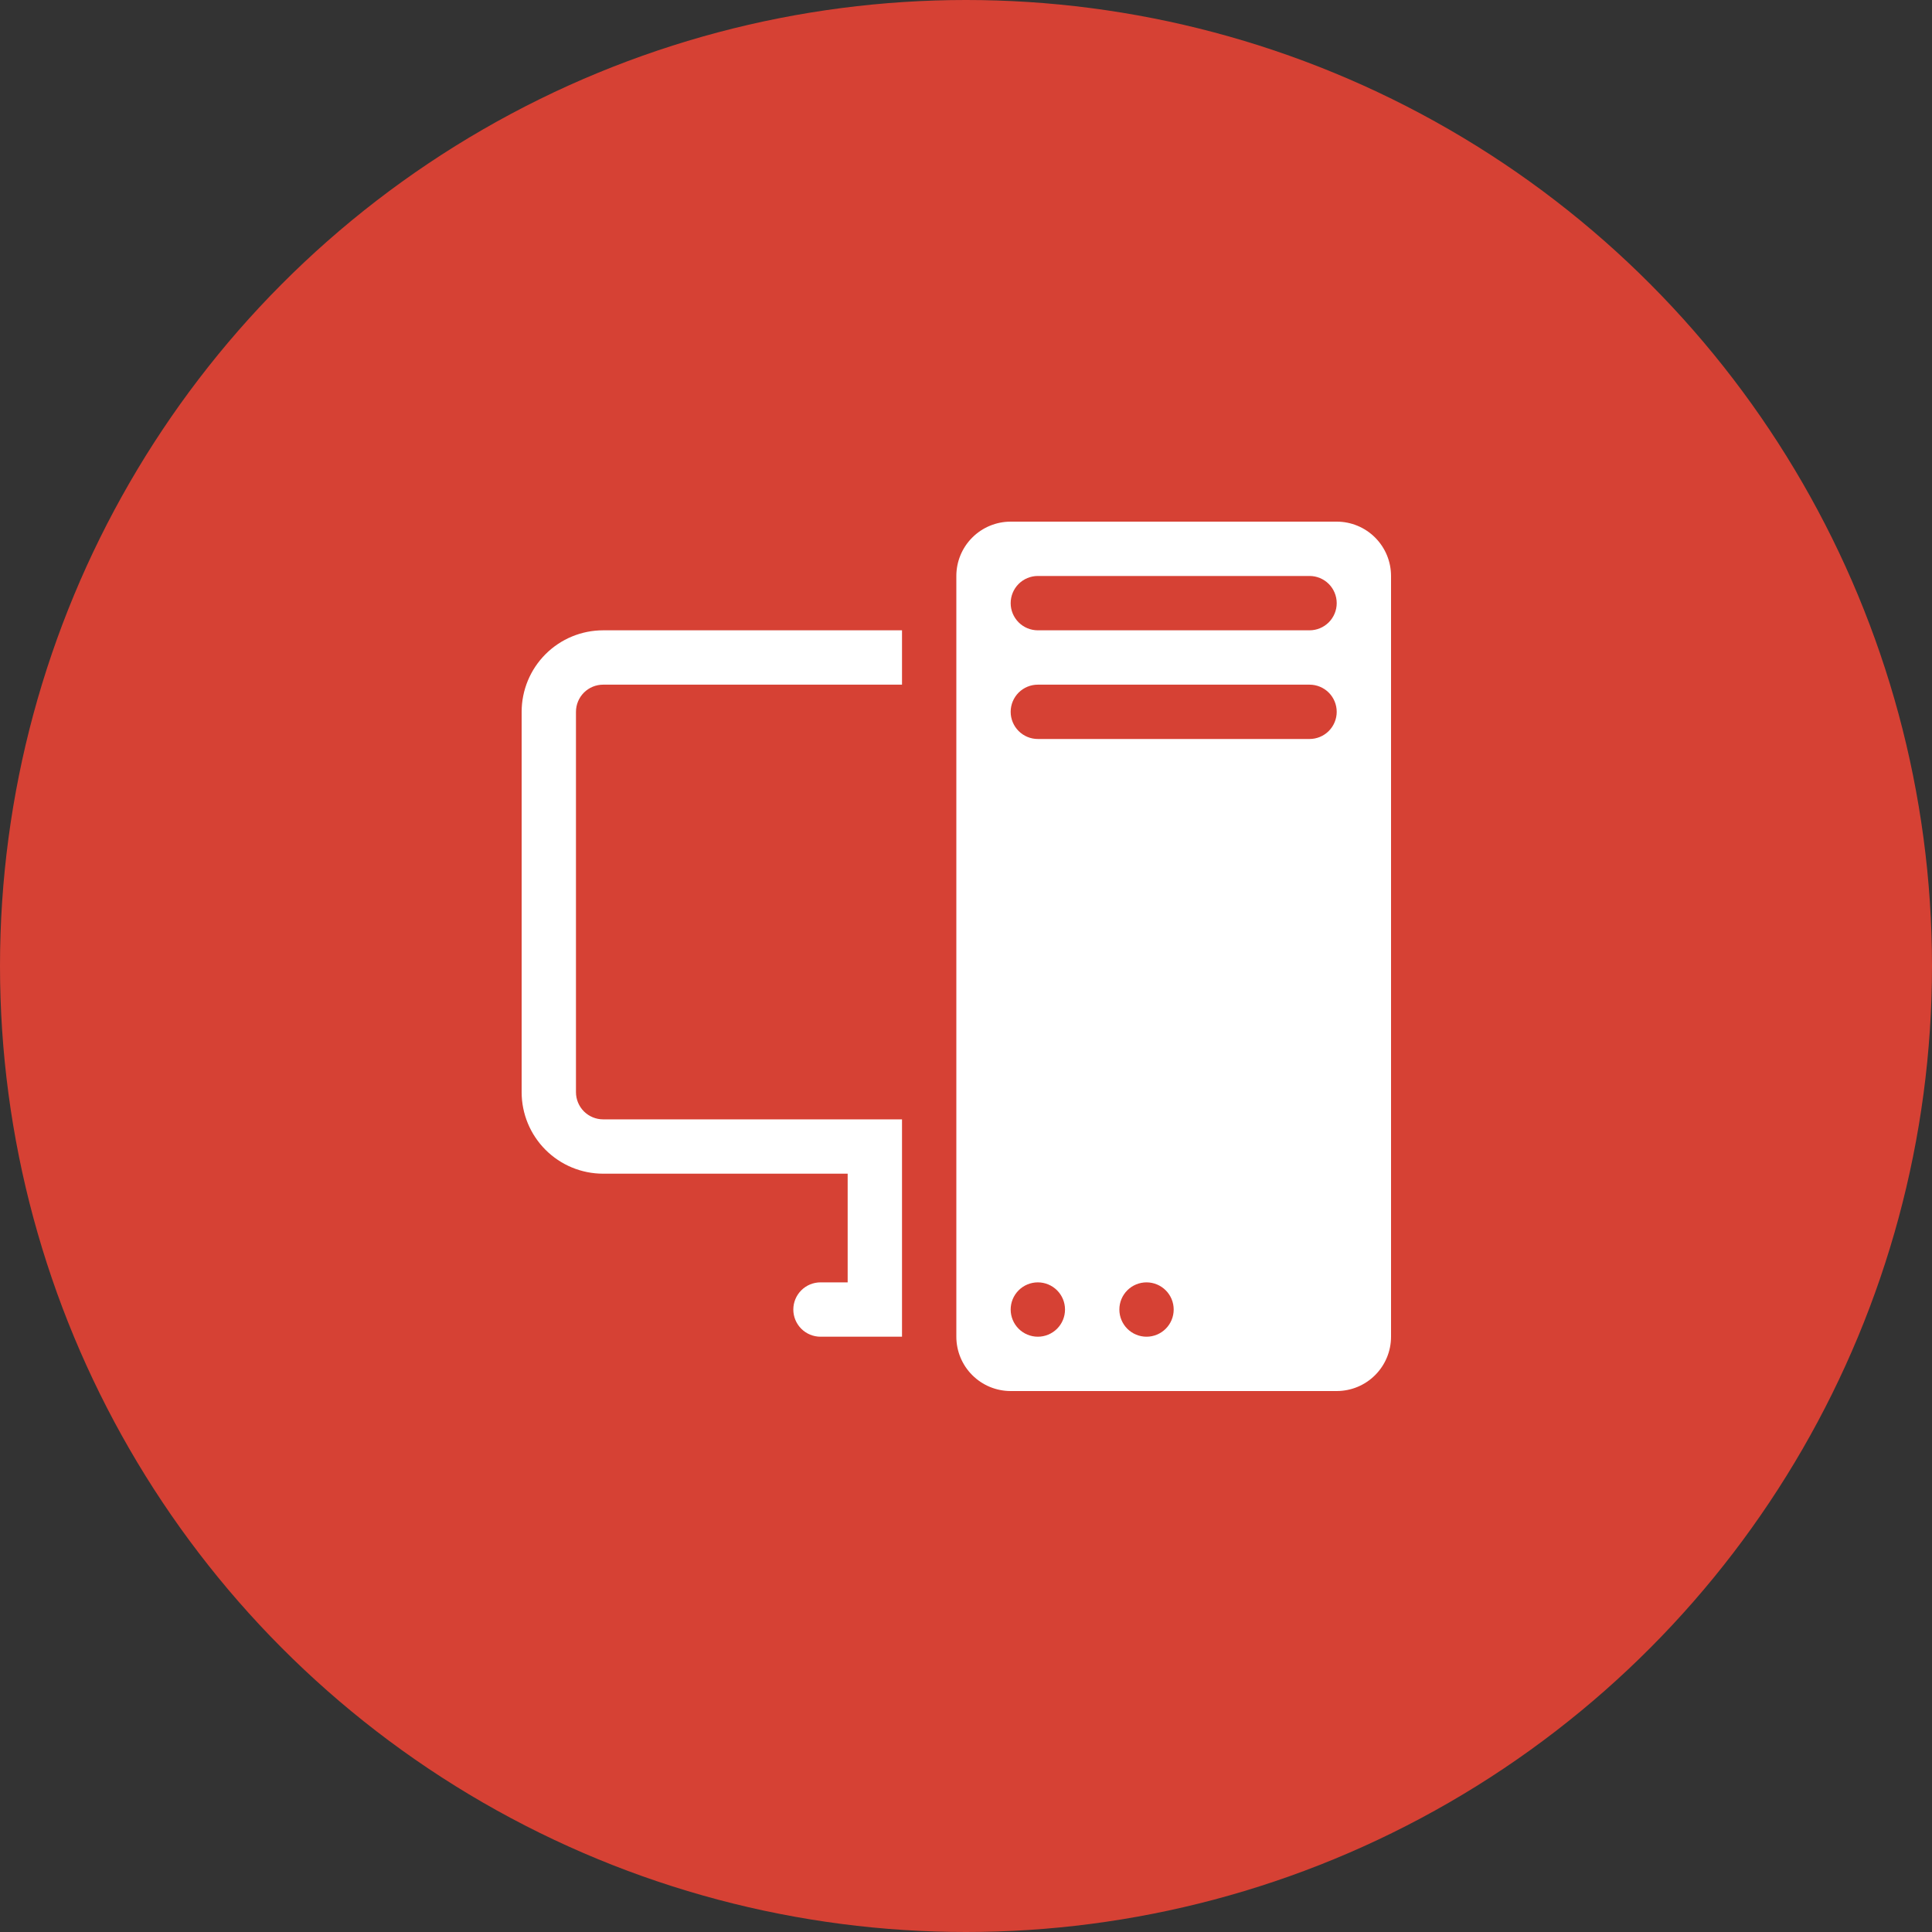 <svg width="100" height="100" viewBox="0 0 100 100" fill="none" xmlns="http://www.w3.org/2000/svg">
<rect x="0" y="0" width="100" height="100" fill="#333333" stroke="none"/>
<circle cx="50" cy="50" r="50" fill="#D64134"/>
<path d="M49.5 29.812C49.5 29.067 49.796 28.351 50.324 27.824C50.851 27.296 51.567 27 52.312 27H69.188C69.933 27 70.649 27.296 71.176 27.824C71.704 28.351 72 29.067 72 29.812V69.188C72 69.933 71.704 70.649 71.176 71.176C70.649 71.704 69.933 72 69.188 72H52.312C51.567 72 50.851 71.704 50.324 71.176C49.796 70.649 49.5 69.933 49.5 69.188V29.812ZM52.312 67.781C52.312 68.154 52.461 68.512 52.724 68.776C52.988 69.039 53.346 69.188 53.719 69.188C54.092 69.188 54.449 69.039 54.713 68.776C54.977 68.512 55.125 68.154 55.125 67.781C55.125 67.408 54.977 67.051 54.713 66.787C54.449 66.523 54.092 66.375 53.719 66.375C53.346 66.375 52.988 66.523 52.724 66.787C52.461 67.051 52.312 67.408 52.312 67.781ZM57.938 67.781C57.938 68.154 58.086 68.512 58.349 68.776C58.613 69.039 58.971 69.188 59.344 69.188C59.717 69.188 60.074 69.039 60.338 68.776C60.602 68.512 60.75 68.154 60.75 67.781C60.75 67.408 60.602 67.051 60.338 66.787C60.074 66.523 59.717 66.375 59.344 66.375C58.971 66.375 58.613 66.523 58.349 66.787C58.086 67.051 57.938 67.408 57.938 67.781ZM53.719 29.812C53.346 29.812 52.988 29.961 52.724 30.224C52.461 30.488 52.312 30.846 52.312 31.219C52.312 31.592 52.461 31.949 52.724 32.213C52.988 32.477 53.346 32.625 53.719 32.625H67.781C68.154 32.625 68.512 32.477 68.776 32.213C69.039 31.949 69.188 31.592 69.188 31.219C69.188 30.846 69.039 30.488 68.776 30.224C68.512 29.961 68.154 29.812 67.781 29.812H53.719ZM52.312 36.844C52.312 37.217 52.461 37.574 52.724 37.838C52.988 38.102 53.346 38.25 53.719 38.25H67.781C68.154 38.25 68.512 38.102 68.776 37.838C69.039 37.574 69.188 37.217 69.188 36.844C69.188 36.471 69.039 36.113 68.776 35.849C68.512 35.586 68.154 35.438 67.781 35.438H53.719C53.346 35.438 52.988 35.586 52.724 35.849C52.461 36.113 52.312 36.471 52.312 36.844ZM31.219 32.625C30.1 32.625 29.027 33.069 28.236 33.861C27.445 34.652 27 35.725 27 36.844V56.531C27 57.65 27.445 58.723 28.236 59.514C29.027 60.306 30.1 60.75 31.219 60.75H43.875V66.375H42.469C42.096 66.375 41.738 66.523 41.474 66.787C41.211 67.051 41.062 67.408 41.062 67.781C41.062 68.154 41.211 68.512 41.474 68.776C41.738 69.039 42.096 69.188 42.469 69.188H46.688V57.938H31.219C30.846 57.938 30.488 57.789 30.224 57.526C29.961 57.262 29.812 56.904 29.812 56.531V36.844C29.812 36.471 29.961 36.113 30.224 35.849C30.488 35.586 30.846 35.438 31.219 35.438H46.688V32.625H31.219Z" fill="white"/>
</svg>

